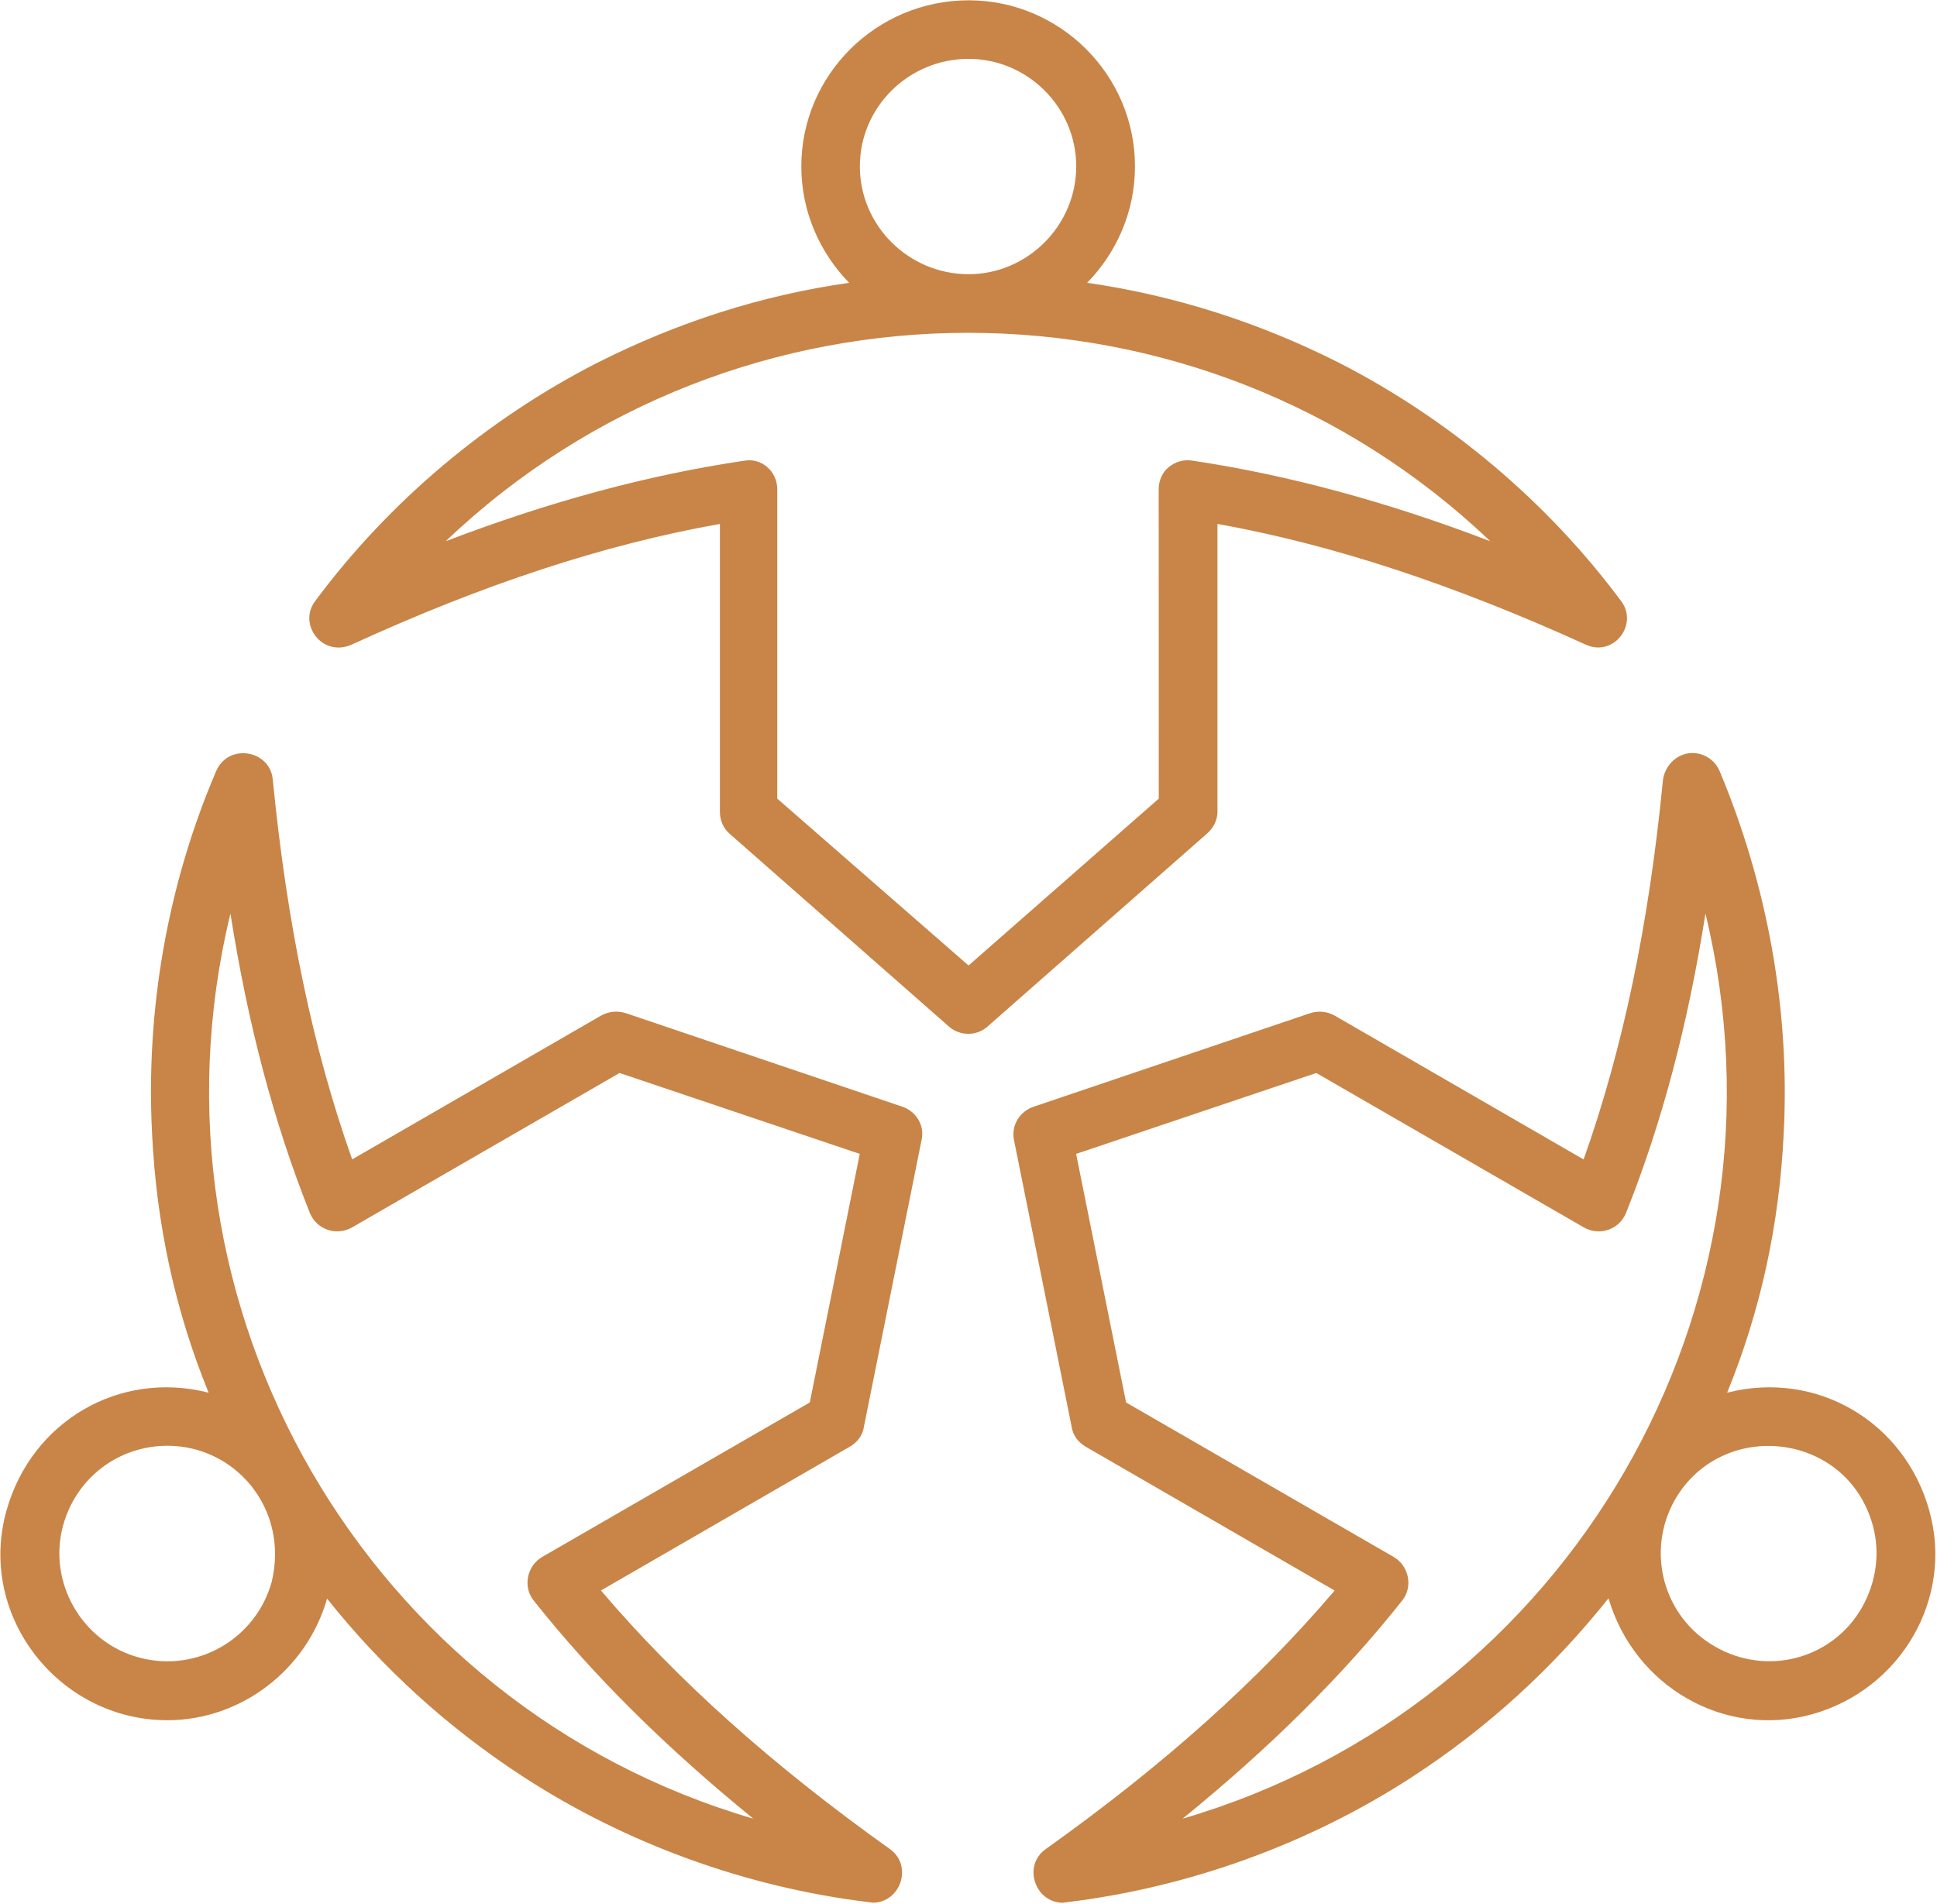 <svg xmlns="http://www.w3.org/2000/svg" width="583" height="573" viewBox="0 0 583 573" fill="none"><path fill-rule="evenodd" clip-rule="evenodd" d="M243.733 422.04L163.255 468.493C158.614 471.134 157.281 477.509 160.64 481.665C178.64 504.359 200.561 525.983 226.719 547.291C110.692 513.4 40.639 393.371 69.359 274.917C74.588 308.199 82.452 337.959 93.255 364.996C95.359 370.142 101.359 372.011 105.999 369.345L186.478 322.892L258.775 347.241L243.733 422.04ZM81.813 475.904C86.985 453.877 70.746 435.076 50.401 435.076C35.734 435.076 22.932 444.675 18.989 459.076C14.322 476.117 24.588 494.169 41.896 498.811C59.256 503.477 77.041 493.264 81.817 475.904H81.813ZM271.547 333.024L188.453 304.92C185.839 304.092 183.224 304.331 180.932 305.613L105.995 348.894C94.209 315.722 86.37 278.201 82.099 234.577C81.328 225.801 68.844 223.457 65.083 231.988C50.364 266.332 43.828 304.071 45.776 341.243C47.084 368.284 52.657 394.284 62.792 419.107C36.047 412.253 9.486 427.612 1.938 454.628C-6.943 486.44 17.859 517.67 50.364 517.67C72.656 517.67 92.364 502.388 98.443 481.082C115.136 502.014 134.76 519.884 157.323 534.576C188.391 554.816 224.708 567.988 261.667 572.44C261.985 572.44 262.334 572.576 262.651 572.576C271.079 572.576 274.839 561.456 267.881 556.466C232.23 531.054 203.777 505.534 180.87 478.628L255.782 435.346C258.074 434.039 259.704 431.825 260.022 429.346L277.355 343.158C278.423 338.783 275.782 334.439 271.542 333.023L271.547 333.024ZM560.4 483.771C551.52 499.265 531.895 504.516 516.239 495.531C500.531 486.599 495.307 466.838 504.134 451.291C518.4 426.676 555.946 430.89 563.681 459.052C565.973 467.426 564.665 476.249 560.4 483.771ZM355.947 547.292C472.425 513.265 541.947 393.105 513.307 274.919C508.077 308.2 500.213 337.96 489.411 364.997C487.332 370.091 481.358 372.039 476.666 369.346L396.187 322.893L323.89 347.242L338.931 422.045L419.41 468.498C424.05 471.139 425.384 477.514 422.024 481.67C404.024 504.364 382.103 526.02 355.946 547.296L355.947 547.292ZM580.693 454.625C573.198 427.667 546.589 412.251 519.839 419.104C529.974 394.276 535.547 368.301 536.855 341.24C538.829 304.068 531.948 266.328 517.548 231.985C515.923 228.225 511.975 226.121 508.053 226.704C504.131 227.397 501.173 230.569 500.532 234.595C496.293 278.22 488.428 315.746 476.636 348.912L401.724 305.631C399.433 304.35 396.818 304.084 394.204 304.938L311.11 333.042C306.871 334.454 304.23 338.803 305.214 343.178L322.548 429.366C322.865 431.845 324.522 434.058 326.787 435.366L401.699 478.647C378.793 505.579 350.339 531.1 314.689 556.486C307.73 561.47 311.517 572.595 319.918 572.595C320.235 572.595 320.584 572.459 320.902 572.459C357.861 568.006 394.178 554.834 425.246 534.596C447.809 519.902 467.459 501.902 484.126 480.97C491.965 507.61 519.085 523.158 545.298 515.902C572.101 508.491 588.101 481.022 580.683 454.621L580.693 454.625ZM351.707 140.625C353.681 138.974 356.295 138.172 358.904 138.625C387.358 142.865 417.144 150.865 448.53 162.865C360.743 79.183 221.81 79.319 134.156 162.865C165.568 150.865 195.328 142.865 224.13 138.625C228.958 137.771 233.942 141.558 233.942 147.318V240.334L291.516 290.547L348.77 240.334L348.744 147.318C348.744 144.729 349.729 142.25 351.703 140.625H351.707ZM258.8 50.063C258.8 32.199 273.519 17.713 291.519 17.713C309.169 17.713 323.92 32.167 323.92 50.063C323.92 67.927 309.201 82.516 291.519 82.516C273.519 82.516 258.8 67.928 258.8 50.063ZM366.431 244.329V157.663C401.097 163.876 437.415 175.876 477.337 194.012C485.738 197.825 493.337 187.772 487.816 180.731C465.576 150.867 436.134 126.143 403.098 109.209C378.884 96.97 353.363 88.86 327.207 85.106C336.035 76.064 341.608 63.72 341.608 50.064C341.608 22.543 319.046 0.091 291.556 0.091C263.744 0.091 241.182 22.57 241.182 50.064C241.182 63.715 246.755 76.064 255.583 85.106C229.078 88.866 203.9 97.001 179.692 109.209C146.651 126.141 117.214 150.835 94.974 180.731C89.479 187.746 96.948 197.876 105.776 194.012C145.349 175.876 181.667 163.876 216.683 157.663V244.329C216.683 246.782 217.667 249.262 219.615 250.918L285.693 308.997C288.839 311.715 293.798 311.903 297.136 308.997L363.215 250.918C365.137 249.293 366.444 246.814 366.444 244.329H366.431Z" fill="#C88547"></path></svg>